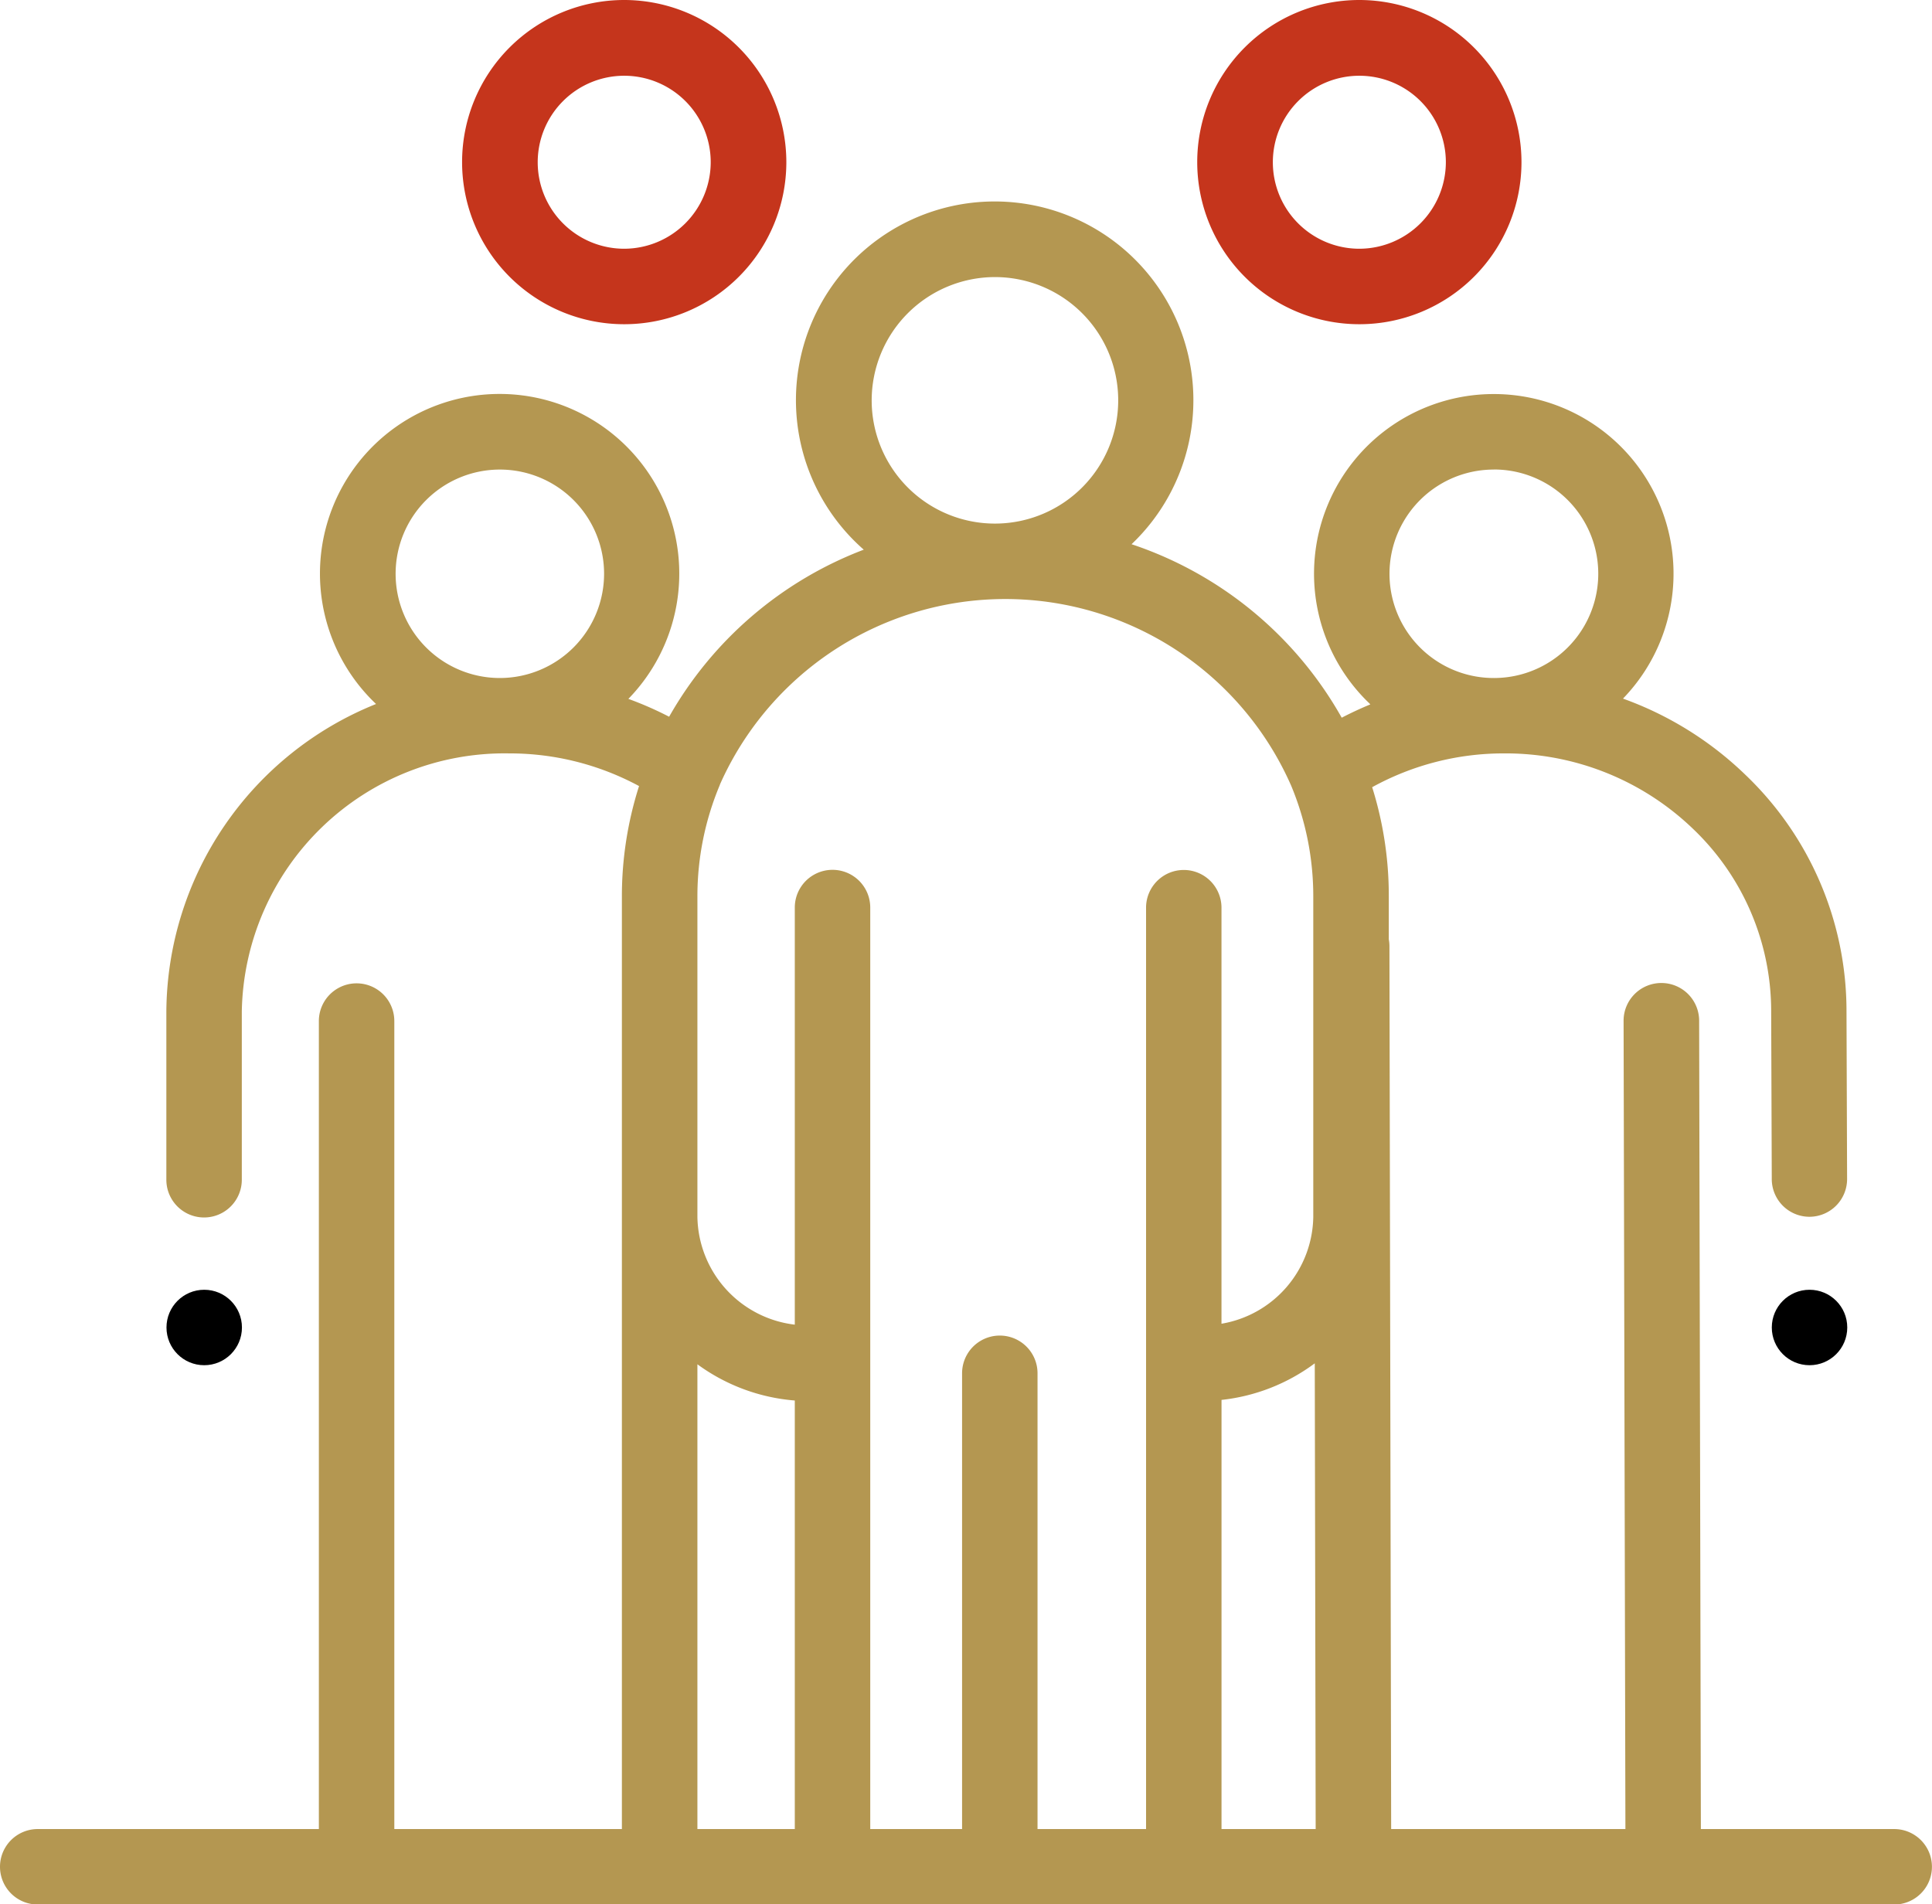 <svg xmlns="http://www.w3.org/2000/svg" viewBox="0 0 58.07 57.245">
  <defs>
    <style>
      .cls-1 {
        fill: #c5351c;
      }

      .cls-2 {
        fill: #b49751;
      }
    </style>
  </defs>
  <g id="group" transform="translate(0 -3.638)">
    <g id="Group_440" data-name="Group 440" transform="translate(13.889 3.638)">
      <g id="Group_439" data-name="Group 439">
        <path id="Path_1740" data-name="Path 1740" class="cls-1" d="M127.335,3.638a4.873,4.873,0,1,0,4.873,4.873A4.878,4.878,0,0,0,127.335,3.638Zm0,7.477a2.6,2.6,0,1,1,2.6-2.6A2.607,2.607,0,0,1,127.335,11.115Z" transform="translate(-122.462 -3.638)"/>
      </g>
    </g>
    <g id="Group_442" data-name="Group 442" transform="translate(35.985 3.638)">
      <g id="Group_441" data-name="Group 441">
        <path id="Path_1741" data-name="Path 1741" class="cls-1" d="M322.151,3.638a4.873,4.873,0,1,0,4.873,4.873A4.878,4.878,0,0,0,322.151,3.638Zm0,7.477a2.6,2.6,0,1,1,2.6-2.6A2.607,2.607,0,0,1,322.151,11.115Z" transform="translate(-317.278 -3.638)"/>
      </g>
    </g>
    <g id="Group_444" data-name="Group 444" transform="translate(0 9.699)">
      <g id="Group_443" data-name="Group 443">
        <path id="Path_1742" data-name="Path 1742" class="cls-2" d="M56.936,106H51.123l-.052-24.3a1.134,1.134,0,0,0-1.134-1.132h0A1.134,1.134,0,0,0,48.8,81.7L48.855,106H41.814l-.052-26.544a1.13,1.13,0,0,0-.019-.2V77.969a10.89,10.89,0,0,0-.5-3.287,8.184,8.184,0,0,1,3.953-1.016h.018a8.119,8.119,0,0,1,5.675,2.27A7.57,7.57,0,0,1,53.236,81.4l.018,5.065a1.134,1.134,0,0,0,1.134,1.13h0a1.134,1.134,0,0,0,1.13-1.138L55.5,81.395a9.818,9.818,0,0,0-3.043-7.09,10.3,10.3,0,0,0-3.675-2.286A5.4,5.4,0,0,0,44.9,62.864h-.012a5.4,5.4,0,0,0-3.8,9.229c.034.033.069.065.1.1q-.438.181-.86.4a11.38,11.38,0,0,0-6.317-5.215,5.973,5.973,0,1,0-8.049.164,11.376,11.376,0,0,0-5.85,5.022,10.358,10.358,0,0,0-1.225-.537,5.4,5.4,0,1,0-7.584.154A10.036,10.036,0,0,0,5,81.417v5.065a1.134,1.134,0,1,0,2.268,0V81.417A7.9,7.9,0,0,1,15.3,73.666a8.188,8.188,0,0,1,3.908.982,10.888,10.888,0,0,0-.516,3.321V106h-6.84V81.712a1.134,1.134,0,0,0-2.268,0V106H1.134a1.134,1.134,0,1,0,0,2.268h55.8a1.134,1.134,0,0,0,0-2.268ZM44.9,65.132H44.9A3.133,3.133,0,0,1,44.91,71.4H44.9a3.133,3.133,0,0,1-.006-6.266ZM15.024,71.4a3.133,3.133,0,1,1,3.133-3.133A3.136,3.136,0,0,1,15.024,71.4ZM29.9,59.348a3.705,3.705,0,1,1-3.7,3.705A3.709,3.709,0,0,1,29.9,59.348ZM23.889,106H20.962V92.029a5.722,5.722,0,0,0,2.927,1.089ZM35.581,77.17A1.134,1.134,0,0,0,34.447,78.3V106H31.185V92.3a1.134,1.134,0,0,0-2.268,0V106H26.157V78.3a1.134,1.134,0,0,0-2.268,0V90.838a3.317,3.317,0,0,1-2.927-3.232V77.969a8.632,8.632,0,0,1,.676-3.359l0-.007a9.385,9.385,0,0,1,17.172.037,8.631,8.631,0,0,1,.663,3.328v9.636a3.309,3.309,0,0,1-2.759,3.206V78.3A1.134,1.134,0,0,0,35.581,77.17ZM36.715,106V93.1A5.717,5.717,0,0,0,39.518,92l.027,14Z" transform="translate(0 -57.08)"/>
      </g>
    </g>
    <g id="Group_446" data-name="Group 446" transform="translate(53.255 42.408)">
      <g id="Group_445" data-name="Group 445">
        <circle id="Ellipse_21" data-name="Ellipse 21" cx="1.134" cy="1.134" r="1.134"/>
      </g>
    </g>
    <g id="Group_448" data-name="Group 448" transform="translate(5.004 42.408)">
      <g id="Group_447" data-name="Group 447">
        <circle id="Ellipse_22" data-name="Ellipse 22" cx="1.134" cy="1.134" r="1.134"/>
      </g>
    </g>
  </g>
</svg>
